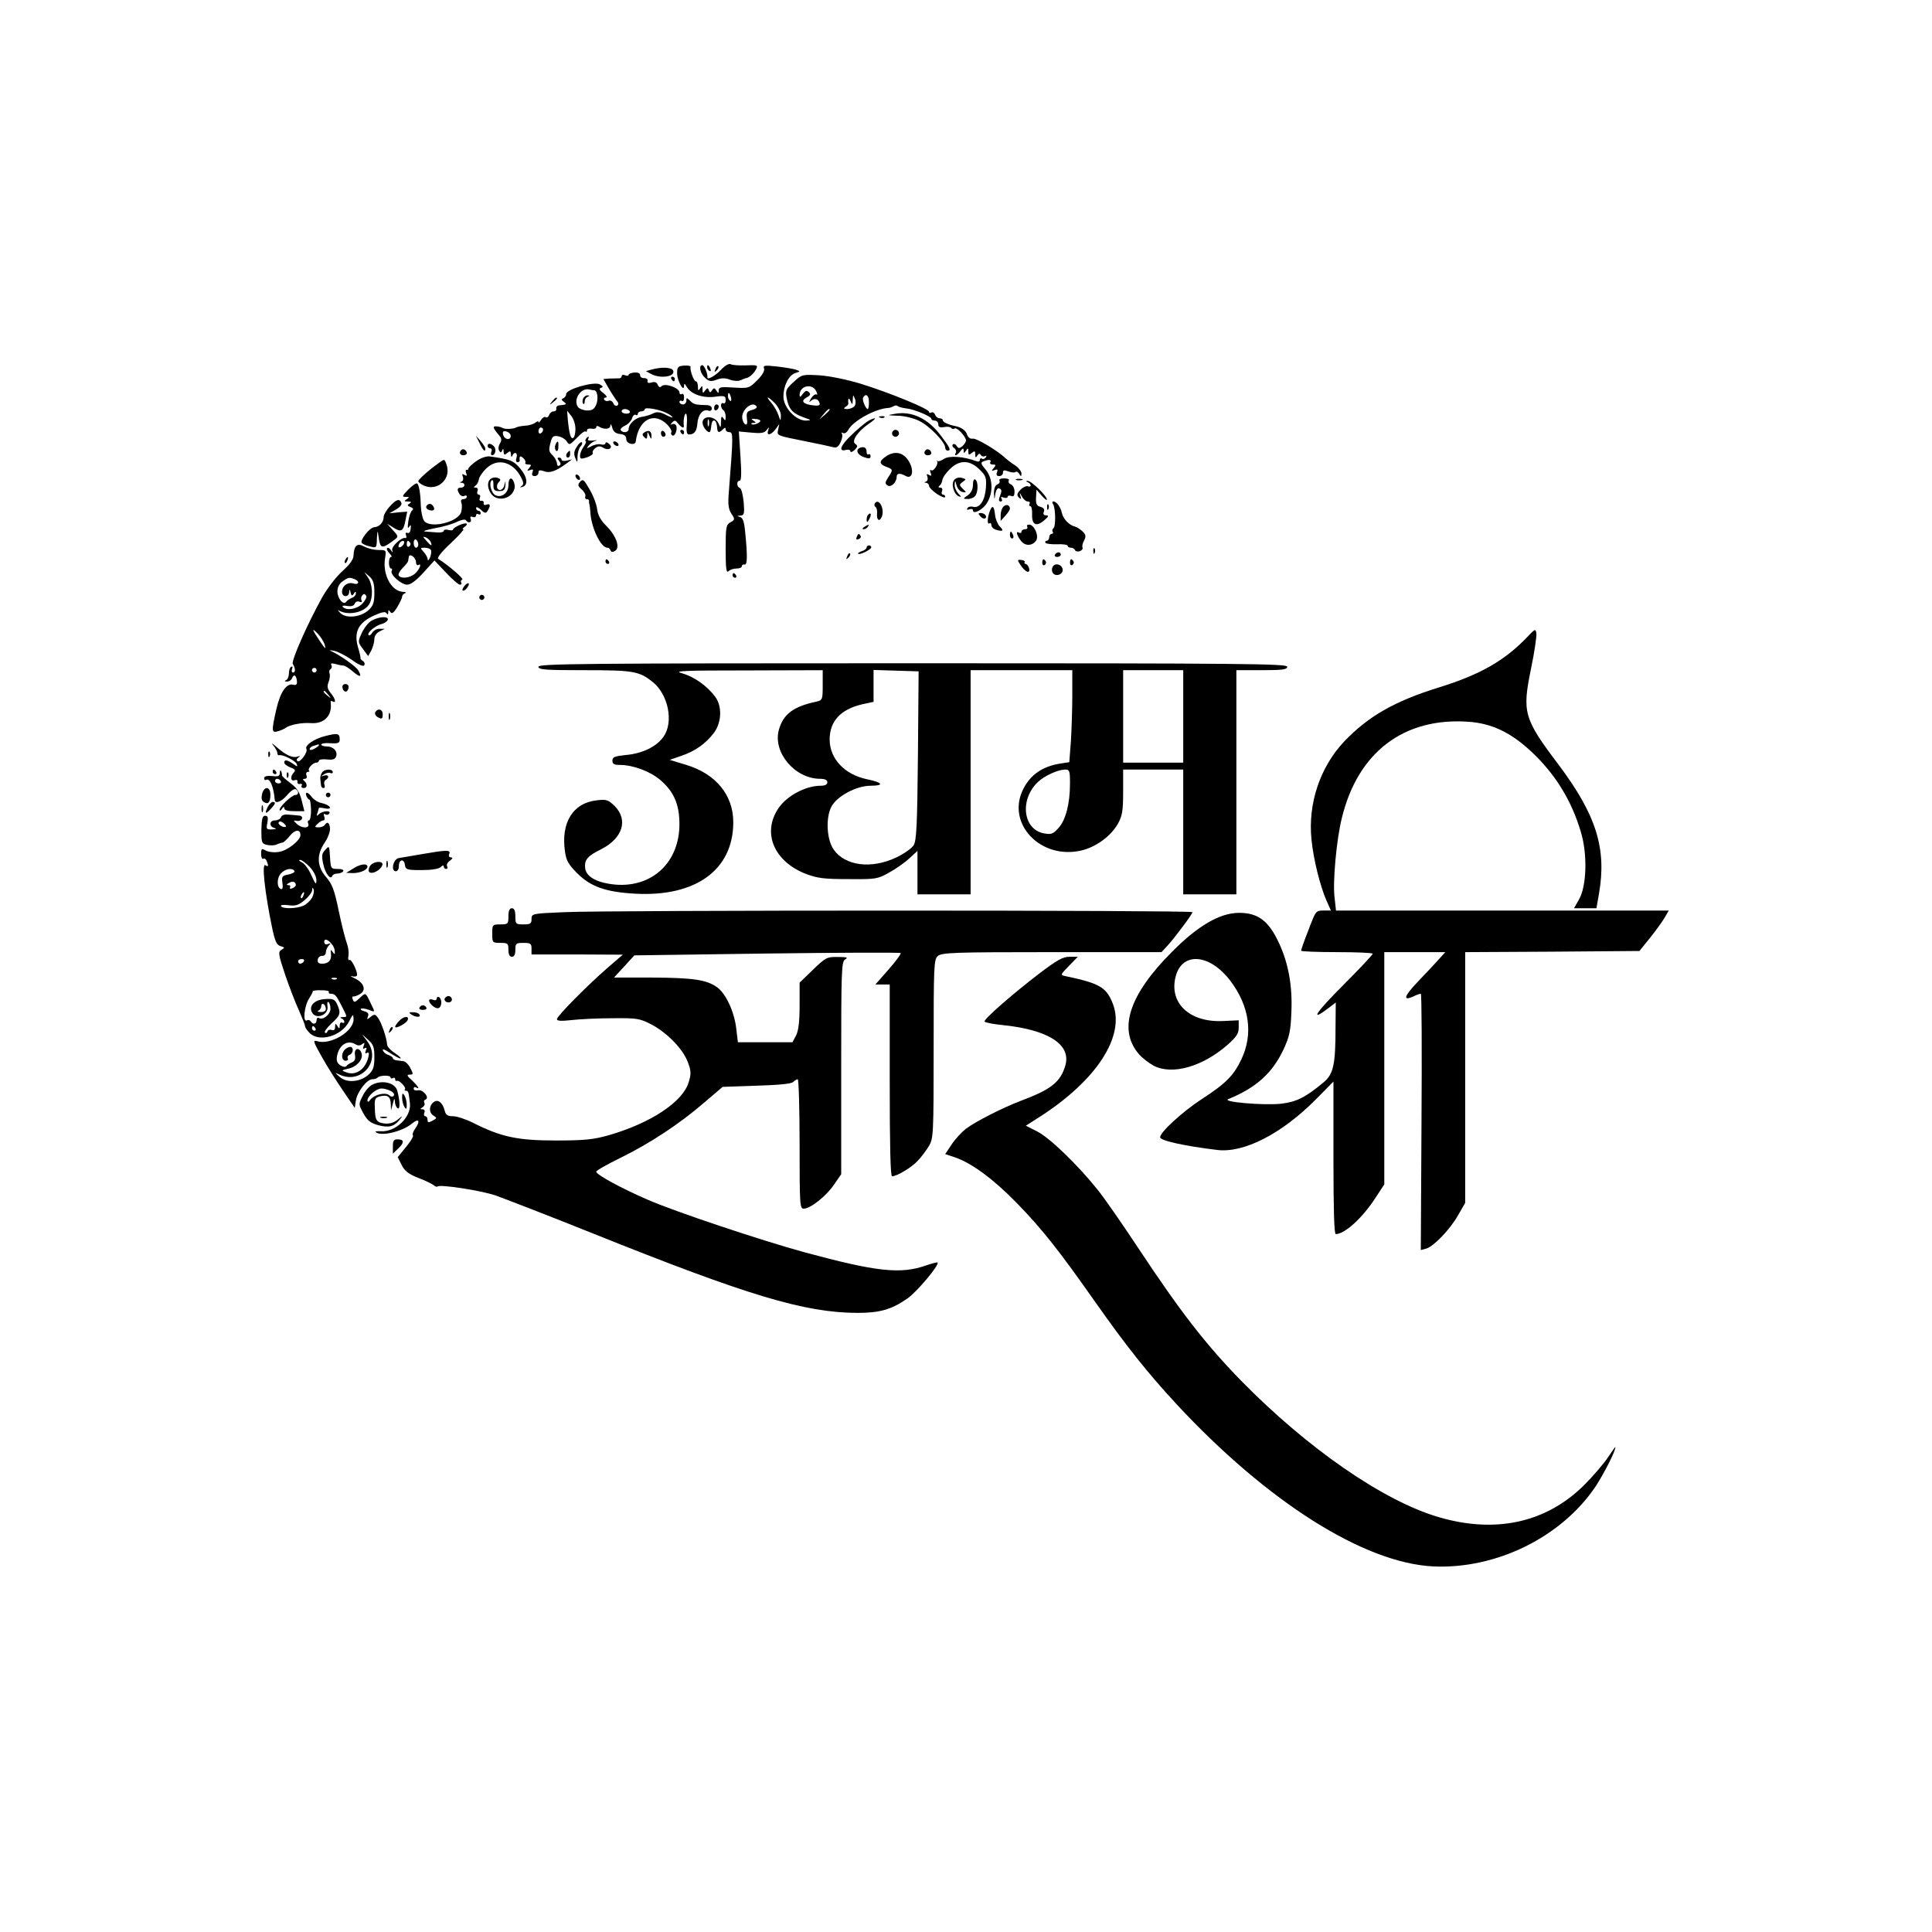 <?xml version="1.0" standalone="no"?>
<!DOCTYPE svg PUBLIC "-//W3C//DTD SVG 20010904//EN"
 "http://www.w3.org/TR/2001/REC-SVG-20010904/DTD/svg10.dtd">
<svg version="1.0" xmlns="http://www.w3.org/2000/svg"
 width="836pt" height="836pt" viewBox="0 0 836 836"
 preserveAspectRatio="xMidYMid meet">
<g transform="translate(0,836) scale(0.1,-0.1)"
fill="#000000" stroke="none">
<path d="M3122 6762 c-26 -28 -63 -49 -61 -34 2 15 -14 52 -22 52 -17 0 -9
-37 12 -55 17 -16 25 -17 50 -8 21 8 37 8 58 0 16 -6 36 -7 47 -2 10 5 21 9
24 9 13 3 31 19 41 37 10 19 7 20 -44 18 -29 -1 -59 1 -65 5 -7 4 -24 -5 -40
-22z"/>
<path d="M2930 6745 c0 -32 29 -85 30 -55 0 12 3 11 11 -3 18 -32 68 -50 121
-44 43 6 48 4 48 -14 0 -11 -4 -17 -10 -14 -5 3 -10 -1 -10 -9 0 -8 5 -18 10
-21 6 -3 10 -16 10 -28 0 -18 -2 -19 -10 -7 -7 12 -10 8 -10 -15 -1 -27 -2
-28 -10 -9 -14 35 -70 39 -70 5 0 -16 18 -41 30 -41 3 0 6 10 7 21 1 12 4 24
7 27 9 8 17 -3 19 -27 1 -24 8 -26 25 -9 9 9 12 9 12 0 0 -7 7 -12 16 -12 17
0 17 -15 -2 -256 -5 -57 -2 -77 11 -97 16 -24 15 -26 -4 -37 -19 -10 -21 -20
-21 -117 0 -83 3 -104 12 -95 7 7 22 12 35 12 13 0 23 4 23 10 0 5 5 9 12 7
12 -2 13 37 2 145 -4 41 -10 58 -22 61 -14 4 -14 5 2 6 16 1 18 8 14 58 -3 31
-10 59 -16 61 -15 5 -16 32 -1 32 7 0 8 33 3 106 l-7 107 54 -5 c42 -4 56 -2
66 11 12 15 12 14 7 -1 -9 -25 12 -22 32 5 l16 22 -5 -25 c-6 -25 -4 -25 106
-47 62 -12 121 -25 132 -28 15 -4 23 1 32 21 7 15 10 31 6 37 -3 6 -1 7 5 3 6
-3 16 2 22 13 21 40 118 93 175 96 6 0 15 4 21 7 6 4 14 5 18 1 3 -3 19 -8 36
-10 35 -3 110 -35 110 -45 0 -5 7 -8 15 -8 8 0 15 -7 15 -16 0 -12 7 -15 25
-12 14 3 28 1 31 -4 3 -4 10 -6 15 -2 10 6 48 -34 49 -52 0 -6 -7 -17 -16 -25
-13 -10 -17 -10 -24 1 -5 8 -12 11 -17 7 -4 -5 -1 -12 6 -16 7 -5 10 -14 7
-20 -11 -18 6 -13 20 7 11 14 13 14 14 2 0 -13 1 -13 10 0 8 13 10 12 10 -4 0
-15 3 -16 15 -6 12 10 15 9 15 -6 0 -15 2 -16 9 -5 6 9 11 10 15 2 4 -6 12 -8
18 -5 7 4 8 2 4 -5 -4 -6 -12 -9 -17 -6 -5 4 -9 1 -9 -5 0 -7 -7 -9 -17 -5
-53 20 -115 24 -137 10 -12 -8 -26 -13 -29 -10 -4 3 -5 2 -2 -1 7 -11 -15 -45
-25 -39 -6 4 -7 -1 -3 -11 5 -13 3 -15 -7 -9 -10 6 -12 4 -7 -8 3 -9 1 -18 -6
-21 -9 -3 -9 -5 1 -5 6 -1 12 -7 12 -13 0 -7 16 -23 35 -36 19 -12 35 -18 35
-12 0 5 -4 10 -10 10 -5 0 -7 7 -4 15 4 9 0 15 -7 15 -9 0 -10 3 -4 8 6 4 12
16 13 26 2 11 17 32 34 48 41 39 84 38 126 -3 29 -28 31 -36 28 -81 -4 -54
-27 -88 -55 -81 -11 3 -22 0 -25 -6 -4 -7 -1 -8 8 -5 9 3 16 2 16 -4 0 -20 43
2 61 32 28 45 25 107 -6 144 -21 25 -23 31 -9 36 23 9 36 7 29 -4 -3 -5 1 -10
11 -10 14 0 14 -3 4 -15 -11 -13 -10 -14 4 -9 12 5 15 2 10 -10 -4 -11 -1 -16
10 -16 9 0 16 7 16 15 0 11 5 12 24 5 13 -5 27 -6 31 -2 3 3 10 0 15 -8 8 -13
10 -13 10 1 0 9 -12 25 -27 35 -16 10 -34 24 -42 31 -31 31 -127 89 -143 85
-9 -2 -19 5 -23 17 -5 17 -24 32 -50 37 -30 6 -55 17 -55 25 0 5 -6 9 -14 9
-8 0 -17 7 -20 16 -3 8 -10 12 -16 9 -5 -3 -10 -2 -10 3 0 13 -171 83 -297
122 -60 18 -133 33 -177 36 -75 4 -76 4 -112 -29 -33 -30 -36 -37 -30 -69 9
-48 25 -66 71 -83 37 -13 38 -14 12 -15 -44 0 -97 57 -97 104 0 47 23 93 52
102 22 7 22 7 3 14 -11 4 -48 10 -82 14 -54 6 -62 5 -57 -8 4 -10 -7 -29 -29
-51 -35 -35 -38 -36 -102 -32 -55 4 -65 2 -65 -12 0 -14 -2 -14 -10 -1 -8 12
-11 13 -19 1 -7 -11 -9 -11 -14 0 -4 12 -7 11 -16 -1 -9 -13 -11 -12 -11 5 0
17 -2 17 -10 5 -8 -12 -10 -11 -10 8 0 12 -4 22 -9 22 -9 0 -26 48 -23 63 1 4
-11 6 -28 5 -26 -2 -30 -6 -30 -33z m601 -76 c6 -12 7 -19 2 -16 -5 3 -15 -4
-23 -16 -11 -19 -11 -20 1 -10 15 12 32 6 36 -14 2 -7 -9 -10 -29 -7 -43 5
-55 19 -28 34 17 9 19 15 10 23 -9 9 -15 7 -26 -7 -10 -15 -14 -16 -14 -5 0
39 52 52 71 18z m-368 -29 c3 -11 1 -18 -4 -14 -5 3 -9 12 -9 20 0 20 7 17 13
-6z m535 -37 c-6 -7 -20 -13 -32 -13 -15 0 -17 3 -8 9 8 4 13 11 13 15 -3 22
2 28 9 11 8 -18 9 -18 10 5 1 23 2 23 9 5 5 -11 4 -25 -1 -32z m62 17 c0 -16
-2 -30 -5 -30 -9 0 -26 41 -20 50 12 20 25 9 25 -20z m-405 -7 c14 -16 25 -39
24 -53 -1 -24 -1 -24 -11 5 -6 17 -20 40 -31 53 -11 12 -18 22 -14 22 3 0 18
-12 32 -27z m-81 -12 c3 -5 -6 -12 -20 -15 -22 -6 -25 -11 -22 -37 3 -18 1
-28 -6 -26 -6 2 -12 14 -14 26 -6 37 45 79 62 52z m316 -14 c0 -2 -10 -12 -22
-23 l-23 -19 19 23 c18 21 26 27 26 19z m-523 -69 c-3 -7 -5 -2 -5 12 0 14 2
19 5 13 2 -7 2 -19 0 -25z m223 21 c0 -9 -31 -21 -38 -14 -3 3 1 5 9 5 12 0
11 2 -1 10 -12 7 -10 9 8 7 12 0 22 -4 22 -8z"/>
<path d="M3060 6771 c0 -6 4 -13 10 -16 6 -3 7 1 4 9 -7 18 -14 21 -14 7z"/>
<path d="M3096 6763 c-6 -14 -5 -15 5 -6 7 7 10 15 7 18 -3 3 -9 -2 -12 -12z"/>
<path d="M2820 6761 l-25 -7 22 -12 c40 -22 106 -12 96 14 -5 15 -50 17 -93 5z"/>
<path d="M2720 6738 c0 -4 -7 -5 -15 -2 -8 4 -15 2 -15 -4 0 -5 -6 -10 -12 -9
-7 0 -25 -1 -40 -1 l-27 -2 21 -37 c12 -21 28 -45 35 -55 10 -11 11 -18 4 -23
-6 -3 -14 1 -17 10 -4 9 -13 14 -20 11 -7 -3 -16 -1 -19 4 -4 6 0 10 7 10 7 0
2 9 -11 19 -18 13 -20 20 -10 23 10 3 9 7 -6 15 -26 13 -145 -21 -145 -42 0
-7 -6 -16 -12 -18 -10 -4 -9 -8 2 -16 14 -10 13 -12 -20 -15 -8 0 -14 -7 -13
-13 2 -7 -3 -13 -11 -13 -8 0 -17 -7 -20 -16 -3 -8 -10 -13 -15 -9 -6 3 -14
-3 -20 -12 -6 -10 -11 -14 -11 -9 0 5 -6 3 -14 -3 -7 -6 -26 -12 -42 -13 -16
-1 -33 -4 -39 -7 -14 -8 -49 -9 -60 -3 -5 3 -17 7 -27 7 -18 2 -15 -8 11 -38
12 -14 13 -22 4 -36 -6 -10 -8 -24 -3 -31 6 -10 9 -9 13 1 4 9 6 8 6 -5 1 -15
4 -16 16 -6 12 10 15 9 16 -6 0 -11 3 -14 6 -6 8 20 25 13 18 -8 -4 -11 -2
-20 4 -20 6 0 10 3 10 8 -3 18 2 22 15 10 8 -7 12 -16 9 -20 -2 -5 3 -8 13 -8
14 0 14 -3 4 -15 -11 -13 -10 -14 4 -9 12 5 15 2 10 -10 -4 -11 -1 -16 10 -16
9 0 16 7 16 15 0 11 5 12 24 6 24 -10 52 0 98 34 l23 17 -22 -5 c-13 -3 -23
-1 -23 4 0 5 -5 9 -11 9 -8 0 -8 -4 0 -14 8 -10 9 -16 1 -21 -5 -3 -10 1 -10
9 0 9 -8 24 -17 34 -19 18 -20 24 -9 63 6 21 12 25 32 21 14 -2 31 -13 37 -23
10 -16 13 -15 43 16 17 19 34 31 38 28 3 -4 6 -1 6 5 0 6 9 9 20 7 11 -2 20 1
20 6 0 6 4 7 10 4 24 -15 50 -13 51 3 1 10 4 7 8 -8 5 -18 15 -26 34 -28 19
-2 27 -9 27 -23 0 -20 39 -29 41 -9 12 95 79 131 137 72 12 -13 20 -27 17 -32
-3 -5 -1 -11 4 -14 12 -8 25 30 16 44 -4 6 -12 7 -18 4 -7 -4 -7 -1 1 7 11 12
15 11 26 -3 14 -18 27 -24 25 -10 -3 20 2 52 9 52 4 0 6 -20 4 -45 -3 -33 0
-45 9 -45 24 0 34 14 37 50 3 37 25 62 48 53 8 -3 14 1 14 10 0 8 -9 14 -22
14 -47 1 -57 3 -72 19 -15 14 -16 14 -16 0 0 -9 -7 -16 -15 -16 -8 0 -15 5
-15 11 0 5 5 7 10 4 6 -3 10 3 10 15 0 12 -4 18 -10 15 -5 -3 -10 0 -10 7 0
19 -60 41 -76 28 -8 -8 -13 -6 -18 5 -4 11 -13 14 -26 10 -14 -4 -20 -2 -18 7
2 7 -5 12 -14 12 -10 -1 -18 4 -18 12 0 9 -9 13 -25 12 -14 -1 -25 -6 -25 -10z
m-148 -67 c14 -2 18 -40 7 -64 -9 -19 -18 -24 -41 -23 -16 1 -33 8 -38 16 -20
32 13 82 48 75 9 -2 20 -4 24 -4z m316 -100 c12 -6 22 -14 22 -17 0 -2 -14 3
-31 12 -24 12 -37 13 -53 5 -11 -6 -34 -13 -50 -15 -28 -5 -55 -30 -56 -53 0
-15 -26 -18 -34 -4 -3 4 5 13 18 19 14 6 27 20 31 32 3 11 11 18 16 15 5 -4 9
-1 9 4 0 6 7 11 15 11 8 0 15 4 15 9 0 11 67 -1 98 -18z m-163 9 c3 -5 -3 -10
-14 -10 -12 0 -21 5 -21 10 0 6 6 10 14 10 8 0 18 -4 21 -10z m-235 -76 c0
-18 -4 -36 -10 -39 -10 -6 -17 17 -23 79 l-3 39 18 -23 c10 -12 18 -37 18 -56z
m-140 -3 c0 -6 -4 -13 -10 -16 -5 -3 -10 1 -10 9 0 9 5 16 10 16 6 0 10 -4 10
-9z m-140 -27 c0 -21 -27 -17 -33 5 -3 14 0 17 14 14 11 -3 19 -12 19 -19z"/>
<path d="M2523 6635 c-3 -9 -3 -19 1 -22 3 -4 6 1 6 10 0 8 6 18 13 20 9 4 9
6 -1 6 -7 1 -15 -6 -19 -14z"/>
<path d="M2905 6720 c3 -5 8 -10 11 -10 2 0 4 5 4 10 0 6 -5 10 -11 10 -5 0
-7 -4 -4 -10z"/>
<path d="M2389 6623 c-13 -16 -12 -17 4 -4 9 7 17 15 17 17 0 8 -8 3 -21 -13z"/>
<path d="M3090 6594 c0 -8 5 -12 10 -9 6 3 10 10 10 16 0 5 -4 9 -10 9 -5 0
-10 -7 -10 -16z"/>
<path d="M3870 6569 c-33 -6 -32 -6 14 -8 27 0 69 -10 93 -22 44 -21 113 -92
113 -116 0 -7 5 -13 10 -13 17 0 11 13 -28 64 -57 76 -127 109 -202 95z"/>
<path d="M3808 6553 c7 -3 16 -2 19 1 4 3 -2 6 -13 5 -11 0 -14 -3 -6 -6z"/>
<path d="M3750 6534 c-14 -10 -44 -35 -67 -58 -46 -43 -56 -72 -23 -63 11 3
20 0 20 -6 0 -6 8 -3 18 6 14 14 14 19 3 26 -18 12 10 54 58 87 20 13 31 24
26 24 -6 0 -22 -7 -35 -16z"/>
<path d="M2790 6490 c-12 -7 -12 -12 -2 -22 9 -9 12 -8 13 8 0 18 1 18 9 -1 7
-16 9 -17 9 -3 1 22 -11 29 -29 18z"/>
<path d="M2860 6486 c0 -9 5 -16 10 -16 6 0 10 4 10 9 0 6 -4 13 -10 16 -5 3
-10 -1 -10 -9z"/>
<path d="M2945 6490 c3 -5 8 -10 11 -10 2 0 4 5 4 10 0 6 -5 10 -11 10 -5 0
-7 -4 -4 -10z"/>
<path d="M3860 6485 c0 -8 7 -15 15 -15 8 0 15 7 15 15 0 8 -7 15 -15 15 -8 0
-15 -7 -15 -15z"/>
<path d="M2075 6443 c15 -32 25 -42 25 -24 0 5 -9 19 -20 32 l-21 24 16 -32z"/>
<path d="M2535 6460 c-3 -5 -3 -10 0 -10 3 0 -1 -10 -9 -22 -9 -12 -16 -30
-16 -40 0 -15 4 -15 30 -7 16 6 28 14 25 19 -3 4 2 14 11 21 12 9 20 10 33 2
25 -15 47 -1 26 17 -8 7 -15 8 -15 2 0 -5 -9 -8 -19 -5 -10 3 -30 -1 -42 -8
-22 -11 -23 -11 -11 4 8 9 21 18 30 20 9 2 4 3 -11 1 -17 -2 -26 0 -22 6 3 6
4 10 1 10 -3 0 -8 -4 -11 -10z"/>
<path d="M2403 6434 c-3 -8 -2 -19 3 -24 5 -5 10 1 10 16 2 27 -4 31 -13 8z"/>
<path d="M2496 6427 c-12 -18 -14 -30 -7 -48 9 -23 10 -23 10 7 1 16 6 35 13
42 6 6 9 14 6 18 -4 3 -14 -5 -22 -19z"/>
<path d="M2655 6440 c3 -5 11 -10 16 -10 6 0 7 5 4 10 -3 6 -11 10 -16 10 -6
0 -7 -4 -4 -10z"/>
<path d="M2110 6430 c0 -5 5 -10 11 -10 6 0 9 -7 5 -15 -3 -8 -1 -15 3 -15 15
0 20 27 8 39 -14 14 -27 14 -27 1z"/>
<path d="M3723 6423 c-23 -8 -14 -31 15 -41 22 -8 29 -7 29 4 0 7 -4 11 -9 8
-4 -3 -8 2 -8 10 0 18 -10 25 -27 19z"/>
<path d="M1996 6413 c-11 -11 -6 -23 9 -23 8 0 15 4 15 9 0 13 -16 22 -24 14z"/>
<path d="M4006 6413 c-11 -11 -6 -23 9 -23 8 0 15 4 15 9 0 13 -16 22 -24 14z"/>
<path d="M2457 6403 c-10 -9 -9 -23 1 -23 5 0 9 7 9 15 0 17 -1 18 -10 8z"/>
<path d="M3832 6384 c-29 -20 -28 -32 3 -44 30 -11 30 -13 8 -46 -14 -22 -14
-27 -2 -35 15 -9 39 14 39 38 0 16 14 17 40 3 26 -14 36 20 16 58 -23 44 -63
55 -104 26z"/>
<path d="M2060 6364 c-19 -14 -34 -28 -33 -32 0 -4 -3 -6 -8 -5 -4 2 -5 -5 -2
-14 5 -12 3 -14 -7 -8 -10 6 -12 4 -7 -8 3 -9 1 -18 -6 -21 -9 -3 -9 -5 1 -5
17 -1 15 -21 -3 -21 -17 0 -19 -9 -6 -29 5 -7 14 -10 20 -7 6 4 11 2 11 -3 0
-6 -7 -11 -15 -11 -9 0 -12 -6 -9 -15 4 -8 3 -26 0 -39 -11 -46 -139 -76 -162
-38 -6 10 -12 38 -13 62 -1 50 -7 90 -16 98 -3 3 -20 -8 -38 -26 -27 -28 -29
-32 -12 -32 17 0 17 -2 5 -10 -12 -8 -12 -10 5 -10 15 0 17 -3 7 -9 -11 -6
-10 -10 4 -15 12 -4 14 -10 8 -14 -6 -4 -14 -25 -17 -47 -4 -26 -3 -35 3 -25
7 11 9 10 7 -8 -1 -13 -6 -21 -14 -18 -7 3 -10 -1 -6 -10 3 -8 1 -14 -3 -12
-16 5 -61 -37 -57 -52 4 -13 3 -13 -6 0 -5 8 -13 12 -16 8 -3 -3 1 -13 10 -22
9 -9 12 -16 7 -16 -5 0 -9 -11 -9 -25 0 -14 4 -25 9 -25 5 0 6 -4 3 -10 -9
-15 41 -60 67 -60 15 0 39 18 70 52 l48 53 49 -52 c27 -29 55 -53 61 -53 6 0
9 4 6 9 -4 5 -1 11 4 13 9 3 -57 60 -104 90 -6 4 16 32 54 67 36 34 60 61 55
61 -6 0 -3 4 5 10 8 5 12 11 9 14 -7 7 -59 -16 -59 -26 0 -3 -9 -4 -20 -1 -11
3 -20 1 -20 -4 0 -5 -12 -8 -27 -7 -16 1 -39 3 -53 4 -14 1 4 7 40 14 36 6 80
19 97 28 19 9 35 12 39 7 9 -15 27 -10 21 5 -4 10 -1 13 9 9 7 -3 14 0 14 7 0
6 5 8 10 5 6 -3 10 -1 10 4 0 6 -4 11 -10 11 -5 0 -10 5 -10 12 0 6 9 3 21 -8
17 -16 22 -16 29 -4 14 22 12 33 -5 26 -8 -3 -14 0 -12 7 1 7 -3 11 -10 10 -7
-2 -10 4 -7 12 4 8 1 15 -5 15 -6 0 -8 7 -5 15 4 9 0 15 -7 15 -10 0 -11 2 -2
8 6 4 13 16 15 27 1 11 16 32 32 48 49 47 115 30 151 -39 11 -22 12 -30 2 -37
-9 -6 -8 -7 3 -4 27 7 22 44 -10 81 -30 34 -41 38 -130 51 -15 2 -39 -6 -60
-21z m-196 -350 c7 -19 2 -18 -19 6 -16 17 -16 20 -3 15 9 -4 19 -13 22 -21z
m-54 -10 c0 -8 -4 -14 -10 -14 -5 0 -10 9 -10 21 0 11 5 17 10 14 6 -3 10 -13
10 -21z m-62 4 c-2 -6 -10 -14 -16 -16 -7 -2 -10 2 -6 12 7 18 28 22 22 4z
m27 3 c3 -5 1 -12 -5 -16 -5 -3 -10 1 -10 9 0 18 6 21 15 7z m89 -30 c4 -5 2
-20 -3 -33 -6 -12 -10 -17 -10 -9 -1 8 -8 23 -18 33 -15 17 -15 18 5 18 11 0
23 -4 26 -9z m-64 -53 c0 -10 5 -16 10 -13 17 11 6 -19 -14 -37 -21 -19 -61
-24 -71 -8 -3 5 5 20 17 32 13 13 24 26 24 31 1 4 2 11 3 17 2 18 31 -2 31
-22z"/>
<path d="M1861 6328 c-28 -23 -51 -45 -51 -50 0 -5 11 -13 24 -19 55 -25 114
22 101 81 -4 16 -10 30 -14 30 -5 0 -31 -19 -60 -42z"/>
<path d="M2490 6301 c0 -5 5 -13 10 -16 6 -3 10 -2 10 4 0 5 -4 13 -10 16 -5
3 -10 2 -10 -4z"/>
<path d="M2119 6284 c-16 -19 -3 -61 22 -75 44 -23 98 17 84 61 -10 30 -25 24
-25 -10 0 -32 -27 -54 -54 -44 -19 7 -32 52 -19 65 5 5 9 -2 8 -19 0 -22 4
-27 25 -27 20 0 25 5 27 25 1 22 1 22 -4 3 -2 -13 -11 -23 -19 -23 -16 0 -19
21 -3 37 7 7 4 12 -10 16 -11 3 -25 -1 -32 -9z"/>
<path d="M4129 6283 c-15 -17 -1 -64 21 -71 11 -4 10 -1 -3 12 -9 10 -17 27
-16 39 1 20 2 20 8 -3 4 -14 15 -27 26 -29 18 -3 18 -2 1 14 -16 16 -16 18 0
30 16 11 15 12 -4 17 -12 4 -26 0 -33 -9z"/>
<path d="M2510 6275 c-11 -13 -10 -18 7 -33 11 -9 18 -23 16 -29 -3 -7 0 -13
6 -13 6 0 10 -3 10 -7 -1 -5 0 -10 1 -13 1 -3 4 -22 5 -43 6 -67 46 -147 73
-147 6 0 12 -5 14 -12 3 -7 9 -8 19 -2 24 14 6 65 -37 108 -25 25 -37 47 -40
72 -2 19 -16 58 -32 85 -25 44 -30 48 -42 34z"/>
<path d="M4210 6262 c0 -19 -8 -35 -22 -45 -22 -15 -22 -16 -2 -16 11 -1 25 4
32 11 15 15 16 64 2 73 -6 4 -10 -6 -10 -23z"/>
<path d="M4325 6280 c3 -6 -1 -13 -9 -16 -10 -4 -15 -17 -15 -38 2 -31 2 -31
6 -3 3 16 9 26 16 24 13 -5 13 -11 2 -39 -4 -11 -3 -18 5 -18 6 0 8 5 4 12 -5
8 -2 9 9 5 10 -3 17 -2 17 3 0 5 7 7 15 4 11 -5 15 1 15 19 0 14 -7 28 -16 31
-8 3 -12 10 -9 16 4 6 -5 10 -20 10 -15 0 -24 -4 -20 -10z"/>
<path d="M4398 6283 c6 -2 18 -2 25 0 6 3 1 5 -13 5 -14 0 -19 -2 -12 -5z"/>
<path d="M4448 6273 c6 -2 12 -9 12 -14 0 -4 -6 -6 -13 -3 -7 2 -22 -5 -32
-16 -15 -16 -16 -23 -6 -33 10 -9 11 -8 6 8 -4 16 -3 15 6 -2 7 -13 18 -23 26
-23 8 0 11 -4 8 -10 -3 -5 -2 -10 3 -10 6 0 9 -17 8 -37 -1 -45 19 -54 54 -23
18 15 19 20 7 20 -11 0 -14 5 -10 16 4 10 -1 17 -15 21 -16 4 -20 12 -19 39
l2 35 23 -26 c12 -14 22 -22 22 -16 0 15 -68 81 -83 80 -9 0 -9 -2 1 -6z"/>
<path d="M1688 6170 c-16 -17 -28 -38 -28 -48 0 -22 -19 -42 -39 -43 -21 0
-66 -58 -55 -69 5 -5 21 -12 37 -15 26 -7 27 -6 28 36 2 33 3 36 6 14 8 -61
13 -63 68 -22 20 15 20 16 -5 43 l-25 28 29 -18 c33 -21 42 -14 51 35 l7 35
-39 -3 -38 -4 28 16 c16 9 27 21 24 28 -7 21 -22 17 -49 -13z"/>
<path d="M3785 6181 c-3 -5 -1 -12 4 -15 5 -4 8 -17 6 -31 -2 -27 12 -34 21
-10 13 34 -14 83 -31 56z"/>
<path d="M4557 6178 c11 -18 12 -98 1 -104 -4 -3 -6 -10 -3 -15 4 -5 1 -9 -4
-9 -6 0 -11 -7 -11 -15 0 -8 -5 -15 -11 -15 -5 0 -8 -4 -5 -9 3 -4 26 -7 51
-6 25 1 45 -2 45 -7 0 -4 6 -8 14 -8 8 0 16 -5 18 -11 2 -5 11 -7 21 -4 9 4
14 11 11 16 -2 5 0 18 7 30 9 18 8 25 -7 40 -11 10 -26 19 -34 21 -23 5 -50
33 -55 58 -5 25 -23 50 -37 50 -5 0 -6 -6 -1 -12z"/>
<path d="M1845 6170 c-3 -6 1 -13 10 -16 19 -8 30 0 20 15 -8 14 -22 14 -30 1z"/>
<path d="M4342 6168 c-7 -7 -12 -23 -12 -37 l0 -25 20 22 c11 12 20 26 20 31
0 16 -16 21 -28 9z"/>
<path d="M4531 6164 c0 -11 3 -14 6 -6 3 7 2 16 -1 19 -3 4 -6 -2 -5 -13z"/>
<path d="M4285 6153 c-12 -28 -15 -64 -4 -58 5 4 9 0 9 -8 0 -8 10 -17 22 -20
29 -8 33 -3 13 16 -8 9 -17 30 -19 47 -4 39 -11 46 -21 23z"/>
<path d="M3757 6133 c-4 -3 -7 -13 -7 -22 1 -13 3 -13 11 2 11 19 8 33 -4 20z"/>
<path d="M4242 6126 c7 -8 16 -12 21 -9 11 7 -2 23 -19 23 -12 0 -12 -2 -2
-14z"/>
<path d="M3740 6080 c-9 -6 -10 -10 -3 -10 6 0 15 5 18 10 8 12 4 12 -15 0z"/>
<path d="M4445 6080 c3 -5 -1 -10 -9 -10 -9 0 -16 -5 -16 -11 0 -5 -4 -7 -10
-4 -15 9 -12 -8 6 -33 18 -26 51 -26 68 0 12 20 -9 68 -31 68 -8 0 -11 -4 -8
-10z"/>
<path d="M4370 6045 c0 -8 4 -15 10 -15 5 0 7 7 4 15 -4 8 -8 15 -10 15 -2 0
-4 -7 -4 -15z"/>
<path d="M3707 6036 c-4 -10 -1 -13 8 -9 8 3 12 9 9 14 -7 12 -11 11 -17 -5z"/>
<path d="M1541 5997 c-6 -6 -11 -23 -11 -38 0 -19 -14 -39 -48 -70 -27 -24
-66 -75 -88 -114 -64 -115 -135 -276 -127 -288 12 -19 12 -37 1 -37 -6 0 -7 7
-4 16 3 8 2 12 -4 9 -6 -3 -10 -17 -10 -30 0 -13 -6 -26 -12 -28 -8 -4 -7 -6
3 -6 9 -1 20 6 23 15 8 20 19 11 21 -15 1 -13 -4 -17 -16 -14 -29 8 -56 -31
-73 -105 -22 -96 -21 -105 7 -96 12 3 27 10 32 14 19 14 70 24 111 21 57 -4
92 33 85 88 -2 7 2 10 8 6 17 -10 13 11 -8 36 -14 18 -17 29 -9 48 5 13 7 30
4 37 -3 8 -1 16 5 19 5 4 6 11 3 17 -5 8 1 9 17 5 13 -4 29 -7 35 -7 6 0 24
-11 40 -25 32 -27 41 -26 25 3 -9 18 -84 70 -121 86 -8 3 -2 3 15 0 16 -3 51
-21 77 -39 30 -22 50 -30 54 -24 4 6 1 15 -6 19 -6 4 -11 9 -10 11 1 2 -3 23
-10 45 -20 67 -1 107 63 138 37 17 54 21 59 13 5 -8 8 -7 8 3 0 12 2 12 9 2 6
-10 14 -5 30 21 11 19 21 39 21 45 0 6 6 13 13 15 6 3 3 6 -9 6 -50 2 -89 74
-78 144 6 37 5 37 -28 37 -18 0 -45 6 -60 14 -19 10 -29 11 -37 3z m79 -202
c0 -41 -5 -56 -24 -74 -33 -31 -95 -39 -122 -15 -11 11 -15 16 -9 13 42 -25
114 -9 134 29 16 30 13 84 -6 112 l-17 25 22 -19 c17 -15 22 -30 22 -71z m-86
59 c24 -9 19 -26 -4 -19 -25 8 -50 -10 -50 -36 0 -24 30 -25 31 -1 1 15 2 14
6 -2 4 -15 7 -16 14 -5 6 10 9 11 9 1 0 -7 -8 -16 -17 -19 -10 -4 -21 -11 -25
-17 -11 -17 -38 14 -38 45 0 17 8 34 22 43 25 18 30 19 52 10z m51 -73 c3 -5
-5 -20 -17 -33 -23 -24 -68 -32 -85 -14 -4 5 4 7 19 4 18 -3 29 0 33 10 3 8
12 12 21 8 8 -3 12 -2 9 4 -3 6 -3 15 0 20 8 12 12 13 20 1z m-180 -211 c6
-21 3 -19 -17 10 -38 56 -42 67 -15 40 14 -14 28 -36 32 -50z m-35 -110 c0 -5
-4 -10 -10 -10 -5 0 -10 5 -10 10 0 6 5 10 10 10 6 0 10 -4 10 -10z m51 -107
c13 -16 12 -17 -3 -4 -17 13 -22 21 -14 21 2 0 10 -8 17 -17z"/>
<path d="M3750 5991 c0 -5 -9 -13 -21 -16 -11 -4 -18 -9 -16 -11 7 -7 57 18
57 28 0 4 -4 8 -10 8 -5 0 -10 -4 -10 -9z"/>
<path d="M4731 5974 c0 -11 3 -14 6 -6 3 7 2 16 -1 19 -3 4 -6 -2 -5 -13z"/>
<path d="M3666 5953 c-6 -14 -5 -15 5 -6 7 7 10 15 7 18 -3 3 -9 -2 -12 -12z"/>
<path d="M4565 5960 c-3 -5 1 -10 9 -10 9 0 16 5 16 10 0 6 -4 10 -9 10 -6 0
-13 -4 -16 -10z"/>
<path d="M1495 5939 c-4 -6 -5 -12 -2 -15 2 -3 7 2 10 11 7 17 1 20 -8 4z"/>
<path d="M2620 5930 c0 -5 5 -10 11 -10 5 0 7 5 4 10 -3 6 -8 10 -11 10 -2 0
-4 -4 -4 -10z"/>
<path d="M4416 5915 c20 -31 43 -40 37 -14 -3 10 -10 19 -15 19 -5 0 -7 4 -4
8 2 4 -4 8 -15 9 -17 2 -18 0 -3 -22z"/>
<path d="M4510 5924 c0 -8 5 -12 10 -9 6 4 8 11 5 16 -9 14 -15 11 -15 -7z"/>
<path d="M4630 5924 c0 -8 5 -12 10 -9 6 4 8 11 5 16 -9 14 -15 11 -15 -7z"/>
<path d="M4554 5905 c-4 -9 -2 -21 4 -27 15 -15 44 -1 40 19 -4 23 -36 29 -44
8z"/>
<path d="M3170 5870 c0 -5 5 -10 11 -10 5 0 7 5 4 10 -3 6 -8 10 -11 10 -2 0
-4 -4 -4 -10z"/>
<path d="M2010 5825 c-7 -9 -11 -18 -8 -20 3 -3 11 1 18 10 7 9 11 18 8 20 -3
3 -11 -1 -18 -10z"/>
<path d="M2076 5781 c-4 -5 -2 -12 3 -15 5 -4 12 -2 15 3 4 5 2 12 -3 15 -5 4
-12 2 -15 -3z"/>
<path d="M1609 5675 c-14 -7 -33 -32 -43 -53 -18 -39 -18 -40 5 -71 l22 -30
14 25 c7 15 13 36 13 49 0 13 9 26 23 33 l22 11 -22 0 c-12 1 -26 -7 -32 -16
-5 -10 -13 -15 -16 -11 -9 9 30 42 57 48 12 3 23 11 26 18 5 16 -36 15 -69 -3z"/>
<path d="M6610 5605 c-98 -103 -204 -164 -385 -220 -190 -59 -304 -124 -408
-233 -105 -111 -158 -269 -142 -425 8 -83 37 -200 64 -262 l20 -45 -33 0 c-32
0 -33 -2 -64 -84 -18 -45 -32 -86 -32 -90 0 -3 70 -6 155 -6 85 0 155 -3 155
-7 0 -4 -57 -65 -127 -135 -119 -119 -148 -163 -67 -102 l34 26 -1 -108 c0
-160 -9 -201 -50 -236 -80 -67 -119 -86 -186 -94 -78 -8 -259 8 -228 20 120
49 190 112 238 213 27 58 32 82 35 165 5 111 -13 211 -54 298 -44 95 -90 130
-172 130 -83 0 -178 -55 -291 -169 -185 -185 -234 -335 -144 -441 14 -17 44
-40 66 -52 81 -41 212 -3 320 92 37 33 47 48 47 73 l0 32 -66 -3 c-149 -8
-240 81 -205 199 31 101 147 90 234 -24 84 -110 101 -232 48 -342 -33 -69 -66
-103 -171 -171 -84 -55 -180 -143 -180 -165 0 -15 107 -38 247 -55 115 -14
278 69 426 218 l77 78 0 -330 c0 -224 3 -330 10 -330 39 0 116 70 174 160 l36
55 0 502 0 503 132 0 132 0 -29 -32 c-16 -18 -56 -61 -89 -95 -60 -63 -68 -86
-21 -65 14 7 29 12 33 12 4 0 5 -249 3 -554 l-3 -555 23 6 c32 9 102 81 138
144 l31 54 0 542 0 543 377 2 377 3 46 57 c25 31 53 70 63 87 l18 31 -720 0
-720 0 -6 55 c-9 65 8 252 31 344 69 286 268 437 547 418 102 -7 184 -46 274
-130 102 -96 172 -208 213 -345 30 -97 26 -238 -8 -295 l-21 -37 48 0 49 0 11
63 c34 195 -12 341 -174 557 -152 201 -159 227 -120 417 15 72 25 141 23 153
-3 20 -6 19 -38 -15z"/>
<path d="M2330 5475 c0 -13 29 -15 199 -15 210 0 236 -4 294 -50 69 -54 93
-175 48 -238 -30 -43 -92 -73 -163 -79 -48 -5 -58 -9 -58 -24 0 -15 7 -19 33
-19 56 0 131 -28 174 -65 59 -50 83 -106 83 -191 0 -164 -116 -274 -275 -262
-80 7 -129 33 -133 72 -4 35 10 52 69 81 94 48 118 127 59 187 -28 27 -36 30
-77 25 -104 -11 -157 -97 -138 -223 5 -38 16 -56 53 -93 58 -58 124 -81 249
-88 262 -15 425 102 426 307 1 119 -75 212 -206 251 l-69 21 49 17 c60 20 105
52 141 98 35 46 38 117 6 159 -34 46 -91 86 -141 100 -42 11 -6 13 280 13
l327 1 0 -65 c0 -62 -1 -65 -27 -71 -100 -21 -144 -54 -163 -123 -26 -97 69
-210 178 -211 22 0 32 -5 32 -15 0 -10 -10 -15 -29 -15 -65 0 -147 -44 -183
-98 -71 -106 -19 -229 118 -283 50 -19 78 -23 184 -23 120 -1 127 0 177 28 29
16 68 43 87 61 l36 33 0 -94 0 -94 115 0 115 0 0 485 0 485 220 0 220 0 0
-108 c0 -60 -3 -150 -6 -199 l-7 -91 -39 -6 c-76 -12 -129 -48 -160 -110 -76
-149 75 -308 252 -266 63 15 127 62 157 115 19 34 23 55 23 138 l0 97 130 0
130 0 0 -270 0 -270 115 0 115 0 0 485 0 485 110 0 c91 0 110 3 110 15 0 13
-187 15 -1620 15 -1433 0 -1620 -2 -1620 -15z m1642 -385 c-3 -302 -6 -369
-19 -388 -8 -13 -42 -37 -76 -53 -107 -50 -219 -36 -269 34 -31 43 -36 139
-10 187 24 45 108 90 169 90 61 0 53 14 -15 28 -97 20 -162 89 -162 172 0 79
47 130 139 152 l51 11 0 69 0 69 98 -3 97 -3 -3 -365z m1148 170 l0 -200 -130
0 -130 0 0 200 0 200 130 0 130 0 0 -200z m-490 -290 c0 -87 -18 -157 -49
-192 -24 -27 -32 -30 -64 -24 -91 17 -106 147 -25 223 28 26 84 52 116 53 20
0 22 -4 22 -60z"/>
<path d="M1482 5384 c4 -21 22 -23 26 -1 2 10 -3 17 -13 17 -10 0 -15 -6 -13
-16z"/>
<path d="M1624 5279 c-3 -6 0 -15 7 -20 21 -13 25 -11 25 11 0 21 -20 27 -32
9z"/>
<path d="M1682 5260 c0 -14 2 -19 5 -12 2 6 2 18 0 25 -3 6 -5 1 -5 -13z"/>
<path d="M1407 5175 c-48 -12 -90 -41 -81 -56 7 -13 -27 -60 -38 -53 -6 4 -5
10 3 16 11 7 9 8 -4 4 -22 -7 -51 7 -92 43 -18 16 -23 18 -12 5 9 -11 17 -26
17 -32 0 -7 3 -11 8 -10 14 5 71 -24 76 -38 5 -13 2 -12 -16 1 -26 18 -38 19
-38 5 0 -6 12 -15 27 -21 20 -7 23 -13 15 -21 -17 -17 -15 -41 3 -34 8 3 14 0
12 -7 -1 -7 4 -11 11 -9 8 1 11 -2 7 -8 -3 -5 1 -10 9 -10 17 0 17 20 1 32 -6
5 -5 8 4 8 7 0 11 6 7 15 -3 8 0 15 6 15 6 0 9 3 5 6 -7 8 17 34 32 34 6 0 11
4 11 9 0 4 15 7 34 5 24 -3 36 0 40 12 9 22 -11 44 -40 44 -13 0 -24 4 -24 8
0 5 18 8 40 6 33 -2 40 1 40 16 0 27 -9 29 -63 15z m-27 -40 c0 -2 -9 -9 -20
-15 -12 -6 -20 -7 -20 -1 0 5 8 12 18 14 9 3 18 5 20 6 1 0 2 -1 2 -4z"/>
<path d="M1161 5094 c0 -11 3 -14 6 -6 3 7 2 16 -1 19 -3 4 -6 -2 -5 -13z"/>
<path d="M1180 5020 c0 -5 5 -10 11 -10 5 0 7 5 4 10 -3 6 -8 10 -11 10 -2 0
-4 -4 -4 -10z"/>
<path d="M1211 5016 c-1 -15 -7 -17 -34 -14 -22 2 -34 -1 -34 -9 0 -7 4 -10 8
-8 16 11 33 -27 38 -87 2 -18 31 -6 55 23 14 17 30 27 36 24 14 -9 13 -25 -2
-25 -15 0 -68 -50 -68 -64 0 -6 5 -4 10 4 6 10 10 11 10 3 0 -9 15 -13 43 -13
l44 0 -12 48 c-9 36 -21 53 -49 74 -20 15 -36 29 -36 33 1 3 -1 11 -3 18 -3 6
-6 4 -6 -7z m4 -36 c3 -5 -1 -10 -9 -10 -9 0 -16 5 -16 10 0 6 4 10 9 10 6 0
13 -4 16 -10z"/>
<path d="M1394 5018 c-5 -7 -9 -20 -8 -28 1 -8 2 -21 3 -27 0 -7 5 -13 11 -13
5 0 7 6 4 14 -3 8 -1 17 5 21 18 10 13 25 -6 19 -17 -5 -17 -5 0 6 9 6 22 8
27 5 6 -3 10 -1 10 4 0 15 -36 14 -46 -1z"/>
<path d="M1241 5004 c0 -11 3 -14 6 -6 3 7 2 16 -1 19 -3 4 -6 -2 -5 -13z"/>
<path d="M1134 4924 c-4 -17 -2 -29 7 -34 19 -13 29 -2 29 31 0 37 -27 39 -36
3z"/>
<path d="M1326 4915 c4 -8 9 -15 13 -15 3 0 6 -20 7 -45 0 -25 -4 -45 -9 -45
-5 0 -7 -7 -3 -15 7 -21 -30 -20 -51 1 -15 14 -14 15 2 12 10 -2 20 3 22 10 3
6 -4 13 -14 13 -10 1 -30 3 -45 4 -16 2 -29 -2 -32 -11 -3 -8 -15 -14 -26 -14
-25 0 -27 -27 -2 -33 10 -3 7 -5 -10 -6 -25 -1 -27 1 -21 29 4 23 2 30 -10 30
-11 0 -15 -13 -16 -60 0 -56 1 -60 24 -66 14 -3 33 -3 42 2 10 4 22 8 26 8 5
1 19 14 32 30 22 27 45 29 45 2 0 -22 -56 -67 -92 -72 -19 -4 -45 -1 -57 5
-19 11 -21 9 -21 -14 0 -15 4 -24 9 -21 5 3 12 -1 15 -10 9 -22 8 -26 -6 -18
-16 10 -2 -118 29 -268 13 -62 20 -77 37 -82 19 -6 19 -7 4 -16 -15 -9 -14
-19 16 -108 18 -53 45 -123 60 -155 14 -32 26 -62 26 -67 0 -6 9 -19 20 -30
41 -41 137 -14 170 49 18 35 19 35 20 10 0 -53 -101 -113 -159 -94 -18 5 -15
-3 21 -67 22 -40 64 -106 92 -147 l51 -75 5 32 c6 38 48 92 71 92 8 0 19 3 23
7 10 11 56 11 56 1 0 -5 5 -6 10 -3 6 3 10 1 10 -5 0 -6 3 -9 8 -7 9 5 42 -30
34 -37 -3 -3 -1 -6 5 -6 10 0 11 -4 17 -55 6 -59 -63 -125 -127 -120 -15 1
-25 -1 -22 -3 21 -21 115 1 156 35 32 27 40 13 14 -23 -8 -12 -12 -24 -8 -27
3 -4 -10 -26 -30 -50 l-36 -44 17 -34 c13 -26 30 -39 72 -56 30 -11 60 -26 66
-31 7 -6 14 -9 17 -6 10 10 187 -17 252 -39 39 -14 228 -87 420 -164 673 -270
916 -343 1145 -344 96 0 147 14 216 62 41 28 140 146 131 156 -2 2 -24 -4 -48
-12 -111 -40 -216 -28 -527 56 -190 52 -561 176 -680 228 -111 48 -222 108
-222 121 0 5 46 31 103 59 129 63 259 149 363 239 l81 69 146 5 c95 3 151 8
159 16 7 7 16 12 20 12 4 0 8 -126 8 -280 0 -266 1 -280 18 -280 29 0 97 54
131 104 l31 45 0 460 c0 428 1 461 18 470 13 8 6 10 -33 10 -47 1 -53 -3 -107
-55 l-58 -56 0 -99 c0 -70 -5 -109 -15 -129 l-16 -30 -118 0 -118 0 -7 58 c-8
73 -45 153 -83 180 -46 33 -105 41 -282 42 l-164 0 44 48 44 48 573 8 c316 4
576 5 579 2 3 -3 -20 -35 -52 -71 l-57 -65 31 0 31 0 0 -415 c0 -281 3 -415
10 -415 21 0 86 39 111 67 15 15 36 44 48 63 20 34 21 47 21 421 0 361 1 387
18 402 17 15 66 17 493 17 l475 0 26 28 c32 35 108 137 108 145 0 9 -2530 9
-2717 0 -141 -6 -143 -6 -143 -30 0 -20 -5 -23 -35 -23 -33 0 -35 2 -35 35 0
24 -5 35 -15 35 -10 0 -15 -11 -15 -35 0 -33 -2 -35 -35 -35 -34 0 -35 -1 -35
-40 0 -39 1 -40 35 -40 32 0 35 -2 35 -30 0 -20 5 -30 15 -30 10 0 15 10 15
30 0 28 3 30 35 30 31 0 35 -3 35 -25 l0 -25 198 0 197 -1 -65 -56 c-94 -82
-220 -210 -220 -223 0 -8 18 -9 63 -4 34 4 114 8 177 8 108 1 118 -1 169 -27
68 -36 135 -105 157 -162 15 -39 15 -52 4 -88 -25 -85 -165 -177 -345 -229
-67 -19 -105 -23 -230 -23 -165 0 -236 15 -357 76 -32 16 -71 29 -88 29 -23 0
-31 5 -36 25 -9 35 -30 51 -49 35 -20 -17 -19 -47 2 -58 14 -9 14 -11 -5 -21
-18 -10 -22 -9 -22 4 0 8 -4 15 -10 15 -5 0 -7 7 -4 15 4 9 0 15 -7 15 -12 0
-12 2 0 9 7 5 11 13 7 19 -3 6 -1 12 5 14 20 7 -11 46 -33 40 -10 -2 -18 1
-18 7 0 7 5 9 10 6 19 -12 10 4 -17 30 -23 20 -24 25 -10 25 16 0 16 2 3 28
-8 16 -22 29 -30 30 -9 1 -23 3 -31 4 -8 1 -15 5 -15 9 0 4 -9 10 -19 14 -11
3 -22 12 -24 20 -4 8 9 4 30 -11 20 -13 40 -24 46 -24 5 0 -5 10 -24 23 -19
12 -34 29 -34 37 -1 26 -24 95 -39 115 -12 17 -16 18 -32 5 -16 -13 -17 -13
-12 2 5 11 0 18 -15 22 -12 3 -19 8 -15 11 3 3 17 1 32 -4 31 -12 30 -13 9 30
-22 46 -20 45 -47 20 -20 -19 -24 -20 -29 -7 -4 9 -3 15 1 14 4 -1 17 3 29 10
29 16 19 49 -21 68 -17 8 -23 12 -14 10 10 -3 19 -2 22 2 7 11 -23 74 -32 68
-5 -3 -7 6 -4 19 2 14 -1 37 -7 53 -6 15 -22 77 -35 139 -19 93 -29 118 -55
148 -40 46 -42 96 -6 149 14 20 24 48 23 61 -2 26 -12 32 -23 15 -3 -5 -15
-10 -26 -10 -18 0 -19 2 -5 15 8 8 19 15 25 15 6 0 7 7 4 17 -4 10 -2 14 5 9
6 -3 13 -2 17 4 9 14 -28 12 -44 -2 -11 -11 -13 -10 -7 5 3 10 6 20 6 21 0 2
12 1 26 -2 37 -7 23 15 -14 23 -16 3 -34 15 -42 25 -17 24 -32 26 -24 5z m-89
-132 c-8 -7 -37 9 -31 19 3 5 12 4 20 -3 8 -6 13 -14 11 -16z m104 -175 c17
-19 29 -43 28 -58 0 -20 -4 -17 -21 21 -11 26 -29 51 -41 57 -12 6 -16 11 -9
11 7 1 26 -14 43 -31z m-67 -17 c3 -5 -8 -11 -25 -15 -28 -5 -31 -9 -27 -36 3
-19 1 -29 -6 -27 -19 6 -19 48 0 68 18 20 49 25 58 10z m6 -61 c0 -4 -7 -11
-16 -14 -8 -3 -12 -2 -9 4 3 6 0 10 -7 10 -10 0 -9 3 2 9 15 10 30 6 30 -9z
m70 -55 c-7 -12 -23 -28 -37 -34 -29 -13 -90 -15 -97 -2 -4 5 11 7 32 4 31 -4
44 0 70 22 18 15 32 34 33 43 0 12 2 13 6 4 3 -8 0 -24 -7 -37z m-37 10 c-3
-9 -8 -14 -10 -11 -3 3 -2 9 2 15 9 16 15 13 8 -4z m135 -236 c2 -20 1 -21 -8
-9 -9 13 -10 12 -8 -5 4 -29 -10 -45 -37 -45 -17 0 -22 5 -20 18 1 9 10 16 19
16 9 -1 16 6 16 15 0 9 6 23 13 30 10 10 9 11 -4 6 -10 -4 -16 0 -16 10 0 25
41 -8 45 -36z m-133 -49 c-3 -5 -10 -10 -16 -10 -5 0 -9 5 -9 10 0 6 7 10 16
10 8 0 12 -4 9 -10z m142 -76 c-3 -3 -12 -4 -19 -1 -8 3 -5 6 6 6 11 1 17 -2
13 -5z m-34 -56 c-2 -5 1 -8 6 -8 20 0 25 -5 48 -50 27 -54 27 -50 6 -51 -11
0 -13 -3 -5 -6 6 -2 12 -9 12 -14 0 -6 -4 -7 -10 -4 -5 3 -10 -2 -10 -12 0
-15 -2 -16 -10 -3 -8 13 -10 12 -10 -4 0 -12 -5 -16 -14 -13 -8 3 -17 1 -19
-6 -2 -7 -7 -9 -11 -5 -4 3 9 21 28 39 39 35 42 45 25 83 -10 22 -18 25 -52
23 -46 -3 -72 -29 -57 -58 18 -33 74 -10 67 27 -2 13 0 21 4 18 5 -3 9 -16 9
-29 0 -25 -33 -51 -50 -40 -6 3 -10 -1 -10 -9 0 -18 -16 -21 -25 -6 -4 6 -11
8 -16 5 -20 -13 -13 62 9 95 9 14 16 27 15 30 -1 3 16 6 37 5 21 0 36 -3 33
-7z m-13 -74 c0 -8 -9 -14 -22 -13 -13 0 -17 3 -10 6 6 2 12 11 12 19 0 9 5
12 10 9 6 -3 10 -13 10 -21z m-45 -84 c3 -5 1 -10 -4 -10 -6 0 -11 5 -11 10 0
6 2 10 4 10 3 0 8 -4 11 -10z m255 -125 c0 -41 -5 -56 -24 -74 -35 -33 -95
-39 -126 -11 -22 19 -23 20 -3 11 97 -47 186 60 121 145 l-22 29 27 -24 c23
-21 27 -33 27 -76z m-80 55 c9 -5 19 -5 27 2 11 8 12 7 7 -7 -5 -13 -4 -16 4
-11 8 5 10 1 5 -10 -4 -11 -3 -15 5 -10 7 4 10 -1 7 -13 -11 -56 -54 -88 -97
-71 -22 8 -21 9 10 16 37 8 66 42 56 68 -10 27 -33 19 -28 -9 3 -18 -1 -27
-13 -32 -10 -4 -21 -11 -24 -16 -4 -5 -15 -4 -26 3 -14 9 -18 20 -15 39 9 50
46 74 82 51z"/>
<path d="M1492 3818 c-17 -17 -15 -48 4 -48 8 0 12 5 9 10 -3 6 0 13 8 16 16
6 19 34 2 34 -6 0 -16 -5 -23 -12z"/>
<path d="M1410 4920 c0 -5 5 -10 10 -10 6 0 10 5 10 10 0 6 -4 10 -10 10 -5 0
-10 -4 -10 -10z"/>
<path d="M1160 4871 c-16 -31 -12 -37 10 -13 22 23 25 32 10 32 -5 0 -14 -9
-20 -19z"/>
<path d="M1132 4860 c0 -14 2 -19 5 -12 2 6 2 18 0 25 -3 6 -5 1 -5 -13z"/>
<path d="M1407 4682 c-15 -16 -16 -26 -8 -62 9 -41 32 -70 39 -50 2 6 12 10
22 10 10 0 22 5 25 10 4 6 -6 10 -24 10 -29 0 -30 2 -33 51 -3 50 -3 51 -21
31z"/>
<path d="M1825 4664 c-44 -8 -89 -15 -100 -17 -24 -5 -35 -57 -12 -57 7 0 13
9 13 21 -1 30 22 36 26 7 3 -21 8 -23 72 -23 44 0 74 5 83 13 8 8 13 9 13 3 0
-6 5 -11 11 -11 5 0 7 5 4 11 -4 6 1 17 11 24 13 10 15 14 5 15 -7 0 -11 6 -7
15 7 18 -9 18 -119 -1z"/>
<path d="M1672 4620 c0 -14 2 -19 5 -12 2 6 2 18 0 25 -3 6 -5 1 -5 -13z"/>
<path d="M1600 4611 c-6 -13 -7 -22 0 -26 13 -8 46 10 54 30 9 23 -41 19 -54
-4z"/>
<path d="M1527 4601 l-29 -18 29 -1 c32 0 63 14 63 28 0 16 -33 11 -63 -9z"/>
<path d="M4494 4145 c-111 -85 -234 -192 -234 -205 0 -4 33 -11 73 -15 202
-20 303 -84 277 -175 -21 -72 -61 -104 -192 -153 -81 -31 -193 -88 -238 -121
-19 -15 -47 -45 -62 -68 l-28 -42 42 -14 c72 -24 169 -96 269 -199 110 -113
183 -206 339 -428 136 -193 227 -307 351 -441 392 -422 810 -687 1110 -702
273 -13 557 127 704 347 38 59 85 151 85 169 0 3 -14 -17 -32 -44 -18 -27 -64
-81 -103 -120 -164 -163 -383 -211 -629 -139 -240 70 -569 298 -857 592 -152
156 -262 298 -442 570 -68 103 -147 217 -176 253 -85 107 -210 228 -263 254
l-49 25 58 37 c247 158 372 349 319 489 -28 73 -57 90 -205 121 -24 5 -23 6
15 45 l38 39 -36 0 c-29 0 -54 -14 -134 -75z"/>
<path d="M1890 4040 c0 -7 -6 -10 -14 -7 -22 9 -26 -3 -8 -22 10 -10 23 -16
30 -13 14 5 16 38 2 47 -5 3 -10 1 -10 -5z"/>
<path d="M1925 4041 c-7 -12 12 -24 25 -16 11 7 4 25 -10 25 -5 0 -11 -4 -15
-9z"/>
<path d="M1815 4000 c-3 -5 3 -10 15 -10 12 0 18 5 15 10 -3 6 -10 10 -15 10
-5 0 -12 -4 -15 -10z"/>
<path d="M1780 3970 c20 -13 43 -13 35 0 -3 6 -16 10 -28 10 -18 0 -19 -2 -7
-10z"/>
<path d="M1727 3942 c-10 -10 -17 -21 -17 -25 0 -11 49 15 54 29 8 20 -18 17
-37 -4z"/>
<path d="M1686 3903 c-6 -14 -5 -15 5 -6 7 7 10 15 7 18 -3 3 -9 -2 -12 -12z"/>
<path d="M1612 3667 c-13 -6 -32 -27 -42 -48 -19 -37 -19 -37 2 -76 18 -32 30
-42 65 -52 47 -12 69 -6 94 26 13 17 13 17 -8 0 -21 -18 -45 -23 -73 -16 -22
6 -27 16 -28 64 -2 40 1 45 22 51 33 8 46 -1 47 -34 l1 -27 8 30 c6 23 8 25 9
8 0 -12 6 -25 12 -29 11 -6 10 33 -2 76 -9 35 -64 48 -107 27z m79 -28 c11 -5
17 -14 13 -20 -4 -6 -11 -6 -20 2 -17 14 -63 3 -81 -19 -8 -11 -12 -12 -13 -4
0 19 38 52 61 52 11 0 29 -5 40 -11z"/>
<path d="M1740 3610 c0 -14 5 -32 10 -40 8 -12 10 -10 10 10 0 14 -5 32 -10
40 -8 12 -10 10 -10 -10z"/>
<path d="M1648 3523 c6 -2 18 -2 25 0 6 3 1 5 -13 5 -14 0 -19 -2 -12 -5z"/>
<path d="M1700 3399 l0 -31 24 23 c27 26 25 39 -5 39 -15 0 -19 -7 -19 -31z"/>
</g>
</svg>

